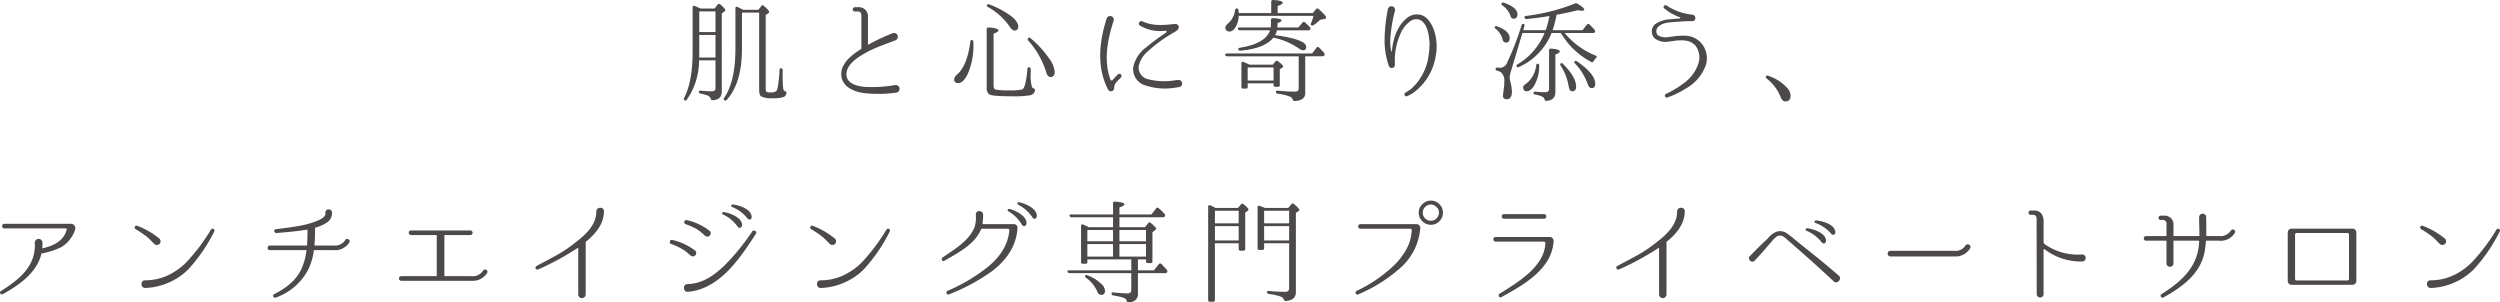 <svg xmlns="http://www.w3.org/2000/svg" xmlns:xlink="http://www.w3.org/1999/xlink" width="500" height="60.464" viewBox="0 0 500 60.464"><defs><clipPath id="a"><rect width="500" height="60.464" fill="#4c4948"/></clipPath></defs><g transform="translate(0 0)" clip-path="url(#a)"><path d="M258.453,2.394h2.793l.608-.788a.359.359,0,0,1,.518-.045q1.012.844,1.013,1.149c0,.113-.068.2-.2.293l-.5.338V18.993c0,1.081-.607,1.667-1.824,1.734-.225.023-.315-.113-.383-.316a1.142,1.142,0,0,0-.676-.653,11.235,11.235,0,0,0-1.374-.36.336.336,0,0,1-.338-.36c0-.158.135-.248.383-.225a20.389,20.389,0,0,0,2.252.135c.473,0,.7-.225.7-.63V12.754h-3.288a13.778,13.778,0,0,1-2.455,7.883.3.3,0,0,1-.473.068c-.158-.113-.158-.248-.068-.428,1.149-2.207,1.712-5.292,1.712-9.256V2.147c0-.248.158-.36.4-.27s.563.225.946.405Zm2.973,9.8V7.664h-3.243v3.378c0,.338,0,.721-.023,1.149ZM258.183,7.1h3.243V2.958h-3.243Zm8.536-3.9v7.252q0,6.824-3.04,10.2a.337.337,0,0,1-.5.045c-.158-.113-.158-.271-.023-.451,1.509-2.184,2.252-5.45,2.252-9.8V2.349c0-.27.158-.383.405-.27.315.135.676.315,1.149.563h3.04l.586-.744a.286.286,0,0,1,.495-.045c.721.608,1.081,1.014,1.081,1.194,0,.09-.09.2-.226.315l-.473.338V18.5c0,.315.068.5.2.563a1.809,1.809,0,0,0,.834.113c.743,0,1.193-.225,1.306-.7a23.006,23.006,0,0,0,.428-3.829c0-.27.18-.383.405-.27a.36.36,0,0,1,.226.383v.766a21.87,21.87,0,0,0,.09,2.77c.068.45.225.676.518.653a.4.4,0,0,1,.135.383.95.95,0,0,1-.473.721,5.809,5.809,0,0,1-2.23.27,4.532,4.532,0,0,1-2.387-.383c-.248-.2-.36-.653-.36-1.351V3.206Z" transform="translate(-118.327 -0.683)" fill="#4c4948"/><path d="M324.751,19.782a25.006,25.006,0,0,1-6.081.113c-2.229-.2-4.842-1.307-4.842-3.828,0-2.117,1.891-3.716,3.942-5a.14.14,0,0,0,.09-.135V4.557c0-.5-.067-1.014-.676-1.014h-.63a.428.428,0,1,1,0-.856h.63a1.813,1.813,0,0,1,1.982,1.982V10.1c0,.068.045.09.09.068A42.015,42.015,0,0,1,324.1,7.891a.763.763,0,0,1,.563,1.419c-2.049.789-3.716,1.352-5.315,2.162-1.666.878-4.212,2.3-4.459,4.3-.316,2.455,2.748,2.883,4.572,2.883a27.055,27.055,0,0,0,5.2-.4.767.767,0,1,1,.09,1.531" transform="translate(-145.578 -1.247)" fill="#4c4948"/><path d="M359.8,9.107v.248a13.872,13.872,0,0,1-1.193,6.283c-.586,1.148-1.194,1.712-1.848,1.712-.54,0-.81-.27-.81-.766,0-.293.225-.631.7-1.059,1.284-1.193,2.14-3.356,2.545-6.486.023-.248.135-.36.315-.315a.364.364,0,0,1,.293.383m11.463,5.473V15.3a8.883,8.883,0,0,0,.226,2.77.662.662,0,0,0,.315.338c.225.068.36.158.315.383a1.232,1.232,0,0,1-.924.991,21.535,21.535,0,0,1-3.986.2c-2.5,0-3.919-.135-4.279-.406a1.653,1.653,0,0,1-.473-1.374V6.562a.314.314,0,0,1,.383-.338c1.306.068,1.959.293,1.959.608,0,.2-.315.4-.968.607V17.822c0,.45.113.7.361.811a12.1,12.1,0,0,0,2.657.158,10,10,0,0,0,2.725-.18c.473-.225.811-1.6,1.036-4.121.023-.248.158-.383.36-.293a.35.35,0,0,1,.293.383m-8.31-12.973a17.739,17.739,0,0,1,4.234,2.23c1.036.766,1.577,1.509,1.577,2.207a.7.7,0,0,1-.789.789c-.248,0-.563-.248-.9-.744a13.107,13.107,0,0,0-4.369-3.964c-.2-.113-.248-.248-.18-.406a.316.316,0,0,1,.428-.113m8.265,6.757a20.6,20.6,0,0,1,3.739,4.076,5.287,5.287,0,0,1,1.1,2.658c0,.7-.293,1.036-.856,1.036-.383,0-.7-.36-.878-1.058a16.893,16.893,0,0,0-3.559-6.238.349.349,0,0,1-.022-.473q.2-.236.473,0" transform="translate(-165.119 -0.729)" fill="#4c4948"/><path d="M413.942,17.7a.431.431,0,1,1,.608.608l-.27.293c-.721.7-1.058,1.036-1.058,1.824a.652.652,0,0,1-1.216.293c-2.319-4.526-1.779-9.5-.293-14.211a.734.734,0,0,1,1.4.451c-1.239,3.761-2.027,7.95-.63,11.756a.258.258,0,0,0,.45.068,7.866,7.866,0,0,1,.744-.811Zm12.229,2.522c-.338.045-.946.135-.946.135a12.467,12.467,0,0,1-5.991-.563,3.352,3.352,0,0,1-2.14-3.851,6.794,6.794,0,0,1,2.477-3.649A47.981,47.981,0,0,1,423.6,9.322c.158-.113.113-.427-.09-.4A7.767,7.767,0,0,1,418.379,7.9c-.5-.293-.068-1.081.5-.833,2.23,1.013,4.346.721,6.508.518a.677.677,0,0,1,.766.608c0,.608-.721.924-1.126,1.171a27.425,27.425,0,0,0-4.909,3.559,5.428,5.428,0,0,0-2,3.175,2.4,2.4,0,0,0,1.666,2.477,12.839,12.839,0,0,0,5.337.315s.586-.09.946-.112a.723.723,0,0,1,.113,1.441" transform="translate(-190.39 -2.791)" fill="#4c4948"/><path d="M473.052,11.261V18.6c0,1.014-.7,1.532-2.094,1.6-.226.023-.316-.09-.406-.293a.956.956,0,0,0-.563-.585,10.478,10.478,0,0,0-2.477-.586.353.353,0,0,1-.315-.383c0-.158.135-.248.36-.225a34.4,34.4,0,0,0,3.469.2c.473,0,.721-.225.721-.653V11.261H457.468a.4.4,0,0,1-.405-.248c-.09-.18.023-.315.293-.315h17.071l.878-1.149a.306.306,0,0,1,.5-.045,11.9,11.9,0,0,1,1.036,1.1.371.371,0,0,1,.022.473c-.045.113-.18.18-.383.18Zm-6.8-8.648V.361c0-.248.135-.361.383-.361,1.283.068,1.914.248,1.914.54,0,.225-.338.428-1.014.654V2.613h7.027l.653-.788a.342.342,0,0,1,.518-.023c1.014.9,1.509,1.464,1.509,1.711,0,.135-.135.225-.405.293l-.811.158a9.436,9.436,0,0,1-1.284,1.058.4.4,0,0,1-.495,0c-.113-.068-.113-.2-.023-.405a7.151,7.151,0,0,0,.472-1.441H459.743a4.508,4.508,0,0,1-.564,2.139c-.383.676-.811.991-1.238.991-.563,0-.856-.27-.856-.811,0-.225.2-.518.585-.856A4.141,4.141,0,0,0,459.022,2a.329.329,0,0,1,.428-.293c.135.023.225.113.248.338a2.569,2.569,0,0,1,.045.563Zm7,6.779c0,.451-.225.676-.7.676a1.829,1.829,0,0,1-.811-.406,14.177,14.177,0,0,0-5.067-2.139c-1.148,1.464-3.356,2.32-6.576,2.612a.394.394,0,0,1-.428-.247c-.068-.158.045-.293.293-.338,3.423-.54,5.428-1.689,6.058-3.491h-6.013a.412.412,0,0,1-.405-.27c-.068-.18.068-.293.338-.293h6.216c.023-.2.045-.383.045-.5V3.987c0-.248.135-.361.383-.338,1.148.023,1.734.18,1.734.451,0,.135-.27.315-.811.518v.518c0,.158-.023.27-.023.36h4.189l.833-.968a.306.306,0,0,1,.5-.045c.315.293.63.585.991.968a.375.375,0,0,1,.023.5.454.454,0,0,1-.361.113H467.4a3.01,3.01,0,0,1-.383.969c4.167.563,6.238,1.351,6.238,2.364m-6.712,3.536.563-.653a.343.343,0,0,1,.518-.023c.676.518,1.014.856,1.014,1.036q0,.135-.2.27l-.473.293V17c0,.248-.113.36-.338.36h-.563c-.225,0-.338-.113-.338-.36v-.338h-5.18v.7c0,.248-.113.36-.338.36h-.563a.321.321,0,0,1-.36-.36V12.68c0-.271.158-.383.428-.271.518.2.9.383,1.171.518Zm-5,3.175h5.18V13.49h-5.18Z" transform="translate(-212.007 0)" fill="#4c4948"/><path d="M526.7,12.51a11.208,11.208,0,0,1-4.459,7.139,8,8,0,0,1-1.216.654c-.45.2-.743-.428-.36-.7h.023c.338-.248.7-.428,1.036-.676a10.684,10.684,0,0,0,3.6-6.8A13.8,13.8,0,0,0,525.5,9.56c-.113-1.509-.383-3.626-1.8-4.459a2.022,2.022,0,0,0-2.094.248,5.943,5.943,0,0,0-1.577,1.779,13.108,13.108,0,0,0-1.441,6.891.63.63,0,0,1-1.216.248,15.685,15.685,0,0,1-.856-5.495,34.334,34.334,0,0,1,.653-5.856.73.73,0,0,1,1.442.225,28.975,28.975,0,0,0-.946,5.675,7.96,7.96,0,0,0,.2,2.477.068.068,0,0,0,.135,0,10.173,10.173,0,0,1,.406-2.364,8.747,8.747,0,0,1,.9-2.23A6.713,6.713,0,0,1,521.089,4.6a3.054,3.054,0,0,1,3.086-.405c1.891.946,2.612,3.716,2.725,5.405a10.34,10.34,0,0,1-.2,2.905" transform="translate(-239.599 -1.069)" fill="#4c4948"/><path d="M558.069,5.711c1.689.608,2.522,1.4,2.522,2.365q0,.877-.744.878a.7.7,0,0,1-.676-.63,3.961,3.961,0,0,0-1.4-2.14q-.27-.2-.135-.405a.324.324,0,0,1,.428-.068m13.513,1.329a15.571,15.571,0,0,0,6.216,4.527c.248.09.27.27.09.45a3.83,3.83,0,0,0-.518.676c-.113.2-.271.27-.473.135A15.68,15.68,0,0,1,572.19,9c-.383-.5-.856-1.149-1.374-1.96h-1.846a12.482,12.482,0,0,1-6.532,6.8.3.3,0,0,1-.473-.135c-.09-.136-.023-.248.18-.383a13.1,13.1,0,0,0,5.428-6.283h-4.436l-2.185,7.3a6.176,6.176,0,0,0-.36,1.6,3.706,3.706,0,0,0,.135.811,9.478,9.478,0,0,1,.315,2.049c0,.991-.36,1.487-1.059,1.487a.65.65,0,0,1-.721-.743c0-.113.045-.608.158-1.419a7.584,7.584,0,0,0,.09-1.306,2.2,2.2,0,0,0-.652-1.914,2.181,2.181,0,0,0-.766-.315.346.346,0,0,1-.315-.361c0-.2.135-.27.383-.27.225.023.405.045.541.045a1.565,1.565,0,0,0,1.4-1.081,58.091,58.091,0,0,0,2.883-7.454.284.284,0,0,1,.45-.2c.135.09.158.225.09.428l-.225.788h4.5a18.706,18.706,0,0,0,.743-2.838c-1.329.225-2.815.428-4.571.608a.367.367,0,0,1-.405-.293c-.045-.18.068-.315.315-.338a38.975,38.975,0,0,0,9.774-2.477.5.5,0,0,1,.5.045c.9.518,1.351.923,1.351,1.194,0,.135-.157.2-.427.2a3.843,3.843,0,0,1-.811-.113c-1.464.36-2.905.676-4.3.923a23.406,23.406,0,0,1-.788,3.085h5.968l.9-1.1a.3.3,0,0,1,.5-.045c.338.315.675.676,1.014,1.058a.385.385,0,0,1-.338.653ZM559.42.981c1.8.631,2.725,1.4,2.725,2.342,0,.563-.27.856-.788.856a.609.609,0,0,1-.585-.5,4.274,4.274,0,0,0-1.644-2.162c-.18-.136-.225-.271-.135-.428a.33.33,0,0,1,.428-.113m7.072,12.589a7.6,7.6,0,0,1-1.081,4.122c-.473.676-.946,1.013-1.374,1.013q-.743,0-.743-.811c0-.225.18-.473.608-.721a5.4,5.4,0,0,0,2-3.693c.045-.225.158-.315.338-.293a.319.319,0,0,1,.248.383m-.744,5.2a12.647,12.647,0,0,0,1.937.113c.518,0,.788-.225.788-.653V10.507a.314.314,0,0,1,.383-.338c1.17.068,1.756.27,1.756.563q0,.3-.878.608v7.545c0,1.081-.608,1.644-1.779,1.734-.225.023-.315-.09-.383-.315a.809.809,0,0,0-.405-.5,4.7,4.7,0,0,0-1.464-.45.331.331,0,0,1-.338-.338c0-.18.135-.27.383-.248m5.5-5.563q2.634,2.635,2.635,4.527c0,.653-.27.968-.788.968-.361,0-.608-.36-.721-1.1a10.473,10.473,0,0,0-1.6-4.032c-.113-.2-.113-.338.023-.45s.293-.09.45.09m2.815-.5c2.432,1.689,3.649,3.175,3.649,4.481,0,.563-.225.879-.7.879-.383,0-.653-.315-.833-.879a11.57,11.57,0,0,0-2.522-4.054c-.158-.158-.18-.315-.045-.45.113-.113.248-.113.45.023" transform="translate(-258.657 -0.441)" fill="#4c4948"/><path d="M622.975,18.627a16.47,16.47,0,0,1-3.626,1.756c-.45.2-.72-.45-.338-.676a19.089,19.089,0,0,0,3.333-1.982,7.924,7.924,0,0,0,3.221-4.256,3.911,3.911,0,0,0-.631-3.446c-.991-1.013-2.026-1.1-3.468-1.036-.586.023-1.217.18-1.8.225a3.7,3.7,0,0,1-2.86-.608,1.942,1.942,0,0,1,.09-2.883,5.869,5.869,0,0,1,3.221-.969c.383-.045.878-.09,1.509-.135.338-.023.405-.2.068-.315a9.513,9.513,0,0,1-2.837-1.6c-.631-.271-.135-1.036.382-.653A11.076,11.076,0,0,0,624.3,3.831c.856.068.811,1.374-.045,1.306-1.171-.023-2.3.068-3.468.158-1.532.113-2.5.2-3.378,1.036a1.257,1.257,0,0,0,0,1.621,3.044,3.044,0,0,0,2.162.36c.518-.045,1.171-.18,1.847-.225,2-.135,2.973-.023,4.346,1.081a4.66,4.66,0,0,1,1.284,4.639,8.661,8.661,0,0,1-4.076,4.82" transform="translate(-285.845 -0.903)" fill="#4c4948"/><path d="M659.189,28.23a8.812,8.812,0,0,1,3.829,2.455,2.391,2.391,0,0,1,.652,1.554c0,.743-.36,1.126-1.08,1.126-.361,0-.654-.293-.9-.856a8.8,8.8,0,0,0-2.838-3.761c-.158-.158-.2-.293-.09-.428a.305.305,0,0,1,.428-.09" transform="translate(-305.556 -13.074)" fill="#4c4948"/><path d="M15.023,84.634a6.29,6.29,0,0,1-2.838,3.558,15.337,15.337,0,0,1-3.806,1.216c-.068.023-.113.045-.113.113-.9,3.738-4.391,6.215-7.724,8.04a.363.363,0,0,1-.36-.63c3.851-2.41,7.027-5.067,6.779-9.661A.767.767,0,0,1,8.492,87.2a6.2,6.2,0,0,1-.045,1.126c0,.045.045.09.09.068,2.162-.518,4.167-1.441,4.8-3.716a.211.211,0,0,0-.2-.27H.88a.462.462,0,1,1,0-.924H14.19a.559.559,0,0,1,.2.023.861.861,0,0,1,.63,1.126" transform="translate(0 -38.727)" fill="#4c4948"/><path d="M55.174,86.753a.722.722,0,0,1,.068,1.036.742.742,0,0,1-1.036.068c-.54-.5-1.013-1.058-1.6-1.532a24.525,24.525,0,0,0-2.184-1.464c-.383-.225-.068-.856.338-.653a15.658,15.658,0,0,1,4.414,2.545m1.239,7.567A13.089,13.089,0,0,0,60.579,91.5a37.836,37.836,0,0,0,4.932-6.554.379.379,0,0,1,.653.383,33.1,33.1,0,0,1-5.2,7.59A12.936,12.936,0,0,1,52.4,96.639c-1.013.045-1.081-1.532-.09-1.532a10.707,10.707,0,0,0,4.1-.788" transform="translate(-23.31 -39.044)" fill="#4c4948"/><path d="M112.978,86.256h-3.806c-.045,0-.09.045-.113.113a12.014,12.014,0,0,1-1.238,4.009,11.739,11.739,0,0,1-6.351,5.36.378.378,0,0,1-.338-.676c2.342-1.216,4.347-2.658,5.473-5.09a13.017,13.017,0,0,0,.991-3.6.1.1,0,0,0-.09-.113h-7.229a.462.462,0,1,1,0-.924h7.319a.1.1,0,0,0,.113-.09c.068-.991.09-2,.09-3.018,0-.045-.045-.09-.09-.068-2.162.338-4.144.518-6.148.676-.473-.023-.586-.721-.09-.766,2.928-.383,5.72-.631,8.242-1.667.586-.248,1.779-.743,1.667-1.554a.662.662,0,0,1,.585-.743.648.648,0,0,1,.721.473,2.253,2.253,0,0,1-1.125,2.23,8.09,8.09,0,0,1-2.163.946.153.153,0,0,0-.09.136c0,1.1-.023,2.229-.113,3.355a.082.082,0,0,0,.09.09h3.694a2.454,2.454,0,0,0,2.364-1.081c.27-.54,1.059-.113.856.405a3.4,3.4,0,0,1-3.22,1.6" transform="translate(-46.3 -36.228)" fill="#4c4948"/><path d="M163.317,96.031H149.331a.462.462,0,1,1,0-.923h6.982a.1.1,0,0,0,.09-.09v-8.04a.1.1,0,0,0-.09-.09h-5.067a.462.462,0,0,1,0-.923h11.846a.462.462,0,1,1,0,.923h-5.067a.1.1,0,0,0-.09.09v8.04a.1.1,0,0,0,.09.09h5.293a2.436,2.436,0,0,0,2.342-1.081.47.47,0,0,1,.856.383,3.379,3.379,0,0,1-3.2,1.621" transform="translate(-69.056 -39.877)" fill="#4c4948"/><path d="M209.872,84.269a.175.175,0,0,0-.068.158V94.832a.743.743,0,0,1-1.486,0V85.576c0-.045-.045-.068-.09-.045a53.661,53.661,0,0,1-7.906,4.3.383.383,0,0,1-.36-.676c4.009-2.162,5.293-2.7,8-4.865,1.959-1.509,3.964-3.468,3.964-5.991v-.045c0-.968,1.532-1.013,1.532-.068,0,2.545-1.667,4.527-3.581,6.081" transform="translate(-92.667 -35.952)" fill="#4c4948"/><path d="M254.894,85.491a.667.667,0,0,1-.811,1.058c-.517-.383-.946-.856-1.509-1.193a12.871,12.871,0,0,0-2.455-1.171.422.422,0,0,1,.225-.811,12.191,12.191,0,0,1,4.549,2.117m-1.531,6.734c3-.113,5.225-1.644,7.342-3.649a45.042,45.042,0,0,0,5.653-6.914c.293-.405,1.014.023.744.45-3.175,4.887-7.275,11.126-13.648,11.644-.946.113-1.058-1.509-.113-1.531Zm4.414-10.7c.7.5-.113,1.577-.788,1.059-.517-.383-.946-.856-1.509-1.216A12.4,12.4,0,0,0,253,80.221a.426.426,0,0,1,.248-.811,11.62,11.62,0,0,1,4.526,2.117m6.532-1.171c-.022.653-.563.788-.9.338a7.305,7.305,0,0,0-2.928-2.41.245.245,0,0,1,.113-.473c.428-.023,3.649.788,3.716,2.545m1.914-1.667c.068.653-.518.811-.856.36a7.358,7.358,0,0,0-3.04-2.252.255.255,0,0,1,.068-.5c.45-.023,3.671.608,3.828,2.387" transform="translate(-115.893 -35.394)" fill="#4c4948"/><path d="M307.174,86.753a.722.722,0,0,1,.068,1.036.742.742,0,0,1-1.036.068c-.54-.5-1.013-1.058-1.6-1.532a24.521,24.521,0,0,0-2.184-1.464c-.383-.225-.068-.856.338-.653a15.658,15.658,0,0,1,4.414,2.545m1.239,7.567a13.089,13.089,0,0,0,4.166-2.815,37.835,37.835,0,0,0,4.932-6.554.379.379,0,0,1,.653.383,33.106,33.106,0,0,1-5.2,7.59,12.936,12.936,0,0,1-8.558,3.716c-1.013.045-1.081-1.532-.09-1.532a10.708,10.708,0,0,0,4.1-.788" transform="translate(-140.207 -39.044)" fill="#4c4948"/><path d="M365.754,79.831a.7.7,0,0,1,.7.743v.045c-.2,3.716-2.365,6.576-5.158,8.671a39.492,39.492,0,0,1-8.536,4.594c-.45.2-.72-.5-.315-.7a35.356,35.356,0,0,0,7.95-4.684c2.5-2.027,4.189-4.437,4.437-7.455a.279.279,0,0,0-.271-.293h-5.247a.152.152,0,0,0-.135.09c-1.283,3.108-4.775,4.8-7.319,6.306-.428.27-.766-.36-.406-.63,2.5-1.712,5.338-3.378,6.419-6.081a6.252,6.252,0,0,0,.247-2.5c-.045-.968,1.4-.923,1.464-.045a12.7,12.7,0,0,1-.113,1.846.1.1,0,0,0,.09.091Zm2.5-.158c-.068.654-.63.744-.924.248a7.371,7.371,0,0,0-2.7-2.658.253.253,0,0,1,.158-.473c.428.022,3.558,1.126,3.468,2.882m2.072-1.486c0,.653-.608.766-.9.27a7.4,7.4,0,0,0-2.815-2.5.259.259,0,0,1,.113-.5c.45.023,3.6.946,3.6,2.725" transform="translate(-162.961 -35.005)" fill="#4c4948"/><path d="M408.6,80.32h5.112l.653-.811a.306.306,0,0,1,.5-.045q1.082.912,1.081,1.148c0,.068-.09.2-.27.338l-.473.383v5.833a.315.315,0,0,1-.361.338h-.563a.315.315,0,0,1-.36-.338v-.405H412.3v2.185h3.2l.968-1.216a.329.329,0,0,1,.518-.045c.383.36.743.766,1.081,1.148l.022.023a.376.376,0,0,1,.023.5c-.068.113-.18.158-.383.158H412.3v4.054a1.541,1.541,0,0,1-1.374,1.712c-.2.023-.36.068-.473.068-.225.045-.338-.09-.405-.293a.87.87,0,0,0-.428-.54,11.8,11.8,0,0,0-2.275-.541.367.367,0,0,1-.315-.383c0-.18.135-.27.36-.225,1.284.135,2.207.2,2.838.2.5,0,.743-.225.743-.7V89.509H398.628a.412.412,0,0,1-.405-.27c-.09-.158.045-.293.315-.293H410.97V86.761h-8.783v.518c0,.248-.113.36-.361.36h-.563c-.225,0-.338-.113-.338-.36V80.073c0-.27.158-.383.405-.293.315.158.721.315,1.126.54h4.864V78.338h-8.288a.388.388,0,0,1-.405-.293c-.045-.158.068-.27.338-.27h8.355v-2.23a.314.314,0,0,1,.383-.338c1.261.09,1.892.248,1.892.54,0,.18-.338.406-.991.631v1.4H415l.946-1.216a.319.319,0,0,1,.5-.045,11.3,11.3,0,0,1,1.171,1.148.378.378,0,0,1,.045.5.4.4,0,0,1-.383.18H408.6Zm-6.418,9.616a7.822,7.822,0,0,1,2.7,1.644A2.175,2.175,0,0,1,405.722,93c0,.585-.27.856-.788.856-.361,0-.631-.248-.834-.811a6.5,6.5,0,0,0-2.207-2.613c-.18-.135-.225-.27-.135-.428.09-.135.226-.158.428-.068m5.134-9.053h-5.134v2.252h5.134ZM402.187,86.2h5.134V83.7h-5.134Zm11.733-5.315H408.6v2.252h5.315Zm0,2.815H408.6v2.5h5.315Z" transform="translate(-184.714 -34.886)" fill="#4c4948"/><path d="M452.147,76.79h4.526l.585-.7a.33.33,0,0,1,.518-.045c.652.518.99.879.99,1.081a.386.386,0,0,1-.18.27l-.473.315v7.274a.321.321,0,0,1-.36.361h-.586a.322.322,0,0,1-.36-.361V83.861h-4.752V95.189c0,.248-.113.36-.361.36h-.63a.313.313,0,0,1-.36-.36V76.564c0-.271.158-.383.405-.293a5.138,5.138,0,0,1,.879.428Zm-.09,3.085h4.752V77.353h-4.752Zm0,3.423h4.752v-2.86h-4.752Zm14.661-6.509.63-.744a.329.329,0,0,1,.518-.045c.7.608,1.08,1.014,1.08,1.194,0,.09-.068.158-.18.248l-.518.338v15.9c0,1.036-.7,1.622-2.028,1.734-.225,0-.315-.113-.4-.315a.872.872,0,0,0-.518-.54A10.7,10.7,0,0,0,462.821,94a.356.356,0,0,1-.338-.383c0-.18.135-.248.36-.225a32.09,32.09,0,0,0,3.265.18c.518,0,.789-.225.789-.7V83.861h-5v.968c0,.248-.113.361-.36.361h-.585c-.248,0-.36-.113-.36-.361V76.655c0-.271.158-.383.405-.271.405.136.766.293,1.059.406Zm-4.82,3.085h5V77.353h-5Zm5,.563h-5V83.3h5Z" transform="translate(-209.072 -35.206)" fill="#4c4948"/><path d="M517.914,79.539a.748.748,0,0,1,.72.811v.023a11.849,11.849,0,0,1-4.121,8.04,30.712,30.712,0,0,1-8.287,5.18.389.389,0,0,1-.338-.7,28.123,28.123,0,0,0,7.229-4.864,13.679,13.679,0,0,0,2.973-3.919,8.782,8.782,0,0,0,.833-3.379.255.255,0,0,0-.248-.27H506.653a.462.462,0,0,1,0-.923Zm4.617-3.919a2.337,2.337,0,0,1,.63,1.621,2.389,2.389,0,0,1-.788,1.8,2.3,2.3,0,0,1-1.621.63,2.333,2.333,0,0,1-1.8-.811,2.3,2.3,0,0,1-.631-1.622,2.241,2.241,0,0,1,.811-1.756,2.318,2.318,0,0,1,1.622-.654,2.375,2.375,0,0,1,1.779.789m-3,.563a1.558,1.558,0,0,0-.405,1.058,1.535,1.535,0,0,0,.54,1.216,1.574,1.574,0,0,0,1.081.405,1.462,1.462,0,0,0,1.193-.54,1.6,1.6,0,0,0,.428-1.081,1.439,1.439,0,0,0-.563-1.171,1.467,1.467,0,0,0-1.058-.45,1.631,1.631,0,0,0-1.216.563" transform="translate(-234.576 -34.713)" fill="#4c4948"/><path d="M568.406,84.445a.766.766,0,0,1,.743.811c-.293,5.653-6.125,8.828-10.427,11.216-.405.248-.789-.383-.405-.653,3.558-2.252,9.008-5.36,9.189-10.157a.3.3,0,0,0-.27-.293h-9.661a.462.462,0,1,1,0-.923ZM567.212,80.8a.462.462,0,1,0,0-.923h-7.95a.462.462,0,1,0,0,.923Z" transform="translate(-258.431 -37.051)" fill="#4c4948"/><path d="M613.072,84.269a.175.175,0,0,0-.068.158V94.832a.743.743,0,0,1-1.486,0V85.576c0-.045-.045-.068-.09-.045a53.658,53.658,0,0,1-7.906,4.3.383.383,0,0,1-.36-.676c4.009-2.162,5.293-2.7,8-4.865,1.959-1.509,3.963-3.468,3.963-5.991v-.045c0-.968,1.532-1.013,1.532-.068,0,2.545-1.667,4.527-3.581,6.081" transform="translate(-279.703 -35.952)" fill="#4c4948"/><path d="M652.659,89.359c1.261-1.329,2.455-2.477,3.648-3.6a4.13,4.13,0,0,1,1.554-1.216,2.319,2.319,0,0,1,2.208.315,15.208,15.208,0,0,1,1.6,1.261c3.581,2.883,4.977,3.919,8.738,7.162.743.63-.315,1.8-.991,1.171v-.023h-.023c-3.626-3.378-4.932-4.5-8.378-7.544-1.013-.856-1.261-1.1-1.464-1.261a1.387,1.387,0,0,0-1.374-.27,4.437,4.437,0,0,0-1.171,1.1c-1.036,1.171-2,2.32-3.4,3.829-.564.608-1.577-.27-.991-.9Zm15.2-3.13c0,.654-.54.834-.9.36a7.238,7.238,0,0,0-3.018-2.274.255.255,0,0,1,.09-.5c.428-.023,3.693.653,3.828,2.409m1.847-1.734c.09.653-.5.833-.856.383a7.236,7.236,0,0,0-3.108-2.117.252.252,0,0,1,.045-.5c.45-.045,3.694.473,3.919,2.23" transform="translate(-302.652 -38.16)" fill="#4c4948"/><path d="M704.731,93.567a.564.564,0,0,1,0-1.126h12.791a2.336,2.336,0,0,0,2.185-.991.558.558,0,0,1,1.036.405,3.386,3.386,0,0,1-3.221,1.711Z" transform="translate(-326.666 -42.277)" fill="#4c4948"/><path d="M767.5,88.731a11.982,11.982,0,0,1-7.522-2.432.145.145,0,0,0-.225.135v8.806a.688.688,0,1,1-1.374-.045l-.022-15.067c-.023-.405-.27-.743-.608-.743h-.585a.428.428,0,0,1,0-.856h.653c1.239,0,1.87.766,1.937,2v4.279a.588.588,0,0,0,.225.451,11.334,11.334,0,0,0,7.477,2.05.71.71,0,0,1,.045,1.419" transform="translate(-351.037 -36.428)" fill="#4c4948"/><path d="M814.765,85.122h-2.5c-.068,0-.113.023-.113.09a18.453,18.453,0,0,1-.248,2.095c-.811,4.436-4.526,7.116-8.242,9.166-.406.248-.789-.383-.406-.653,3.514-2.207,6.734-4.887,7.409-9.167a12.064,12.064,0,0,0,.136-1.441.083.083,0,0,0-.091-.09h-4.954c-.068,0-.09.023-.09.09v4.436a.7.7,0,1,1-1.4,0V85.213a.082.082,0,0,0-.09-.09h-4.009a.462.462,0,0,1,0-.923h4.009a.1.1,0,0,0,.09-.09V81.722a.692.692,0,0,0-.653-.743H803.1a.428.428,0,0,1,0-.856h.631a1.763,1.763,0,0,1,1.937,1.96v2.027a.082.082,0,0,0,.09.09h5a.1.1,0,0,0,.091-.09c.022-1.262-.068-2.5-.045-3.693a.7.7,0,0,1,1.4,0c.023,1.216.046,2.454.023,3.693a.083.083,0,0,0,.091.09h2.454a2.491,2.491,0,0,0,2.365-1.081c.27-.54,1.081-.09.833.406a3.311,3.311,0,0,1-3.2,1.6" transform="translate(-370.971 -36.986)" fill="#4c4948"/><path d="M866.416,85.293a.75.75,0,0,1,.744.743v9.729a.77.77,0,0,1-.744.766H854.187a.769.769,0,0,1-.743-.766V86.036a.765.765,0,0,1,.743-.743ZM854.908,95.36a.3.3,0,0,0,.293.293h10.2a.3.3,0,0,0,.293-.293v-8.9a.3.3,0,0,0-.293-.293H855.2a.3.3,0,0,0-.293.293Z" transform="translate(-395.894 -39.566)" fill="#4c4948"/><path d="M907.774,86.753a.722.722,0,0,1,.068,1.036.742.742,0,0,1-1.036.068c-.54-.5-1.013-1.058-1.6-1.532a24.529,24.529,0,0,0-2.184-1.464c-.383-.225-.068-.856.338-.653a15.66,15.66,0,0,1,4.414,2.545m1.239,7.567a13.088,13.088,0,0,0,4.166-2.815,37.831,37.831,0,0,0,4.932-6.554.379.379,0,0,1,.653.383,33.1,33.1,0,0,1-5.2,7.59A12.936,12.936,0,0,1,905,96.639c-1.013.045-1.081-1.532-.09-1.532a10.708,10.708,0,0,0,4.1-.788" transform="translate(-418.812 -39.044)" fill="#4c4948"/></g></svg>